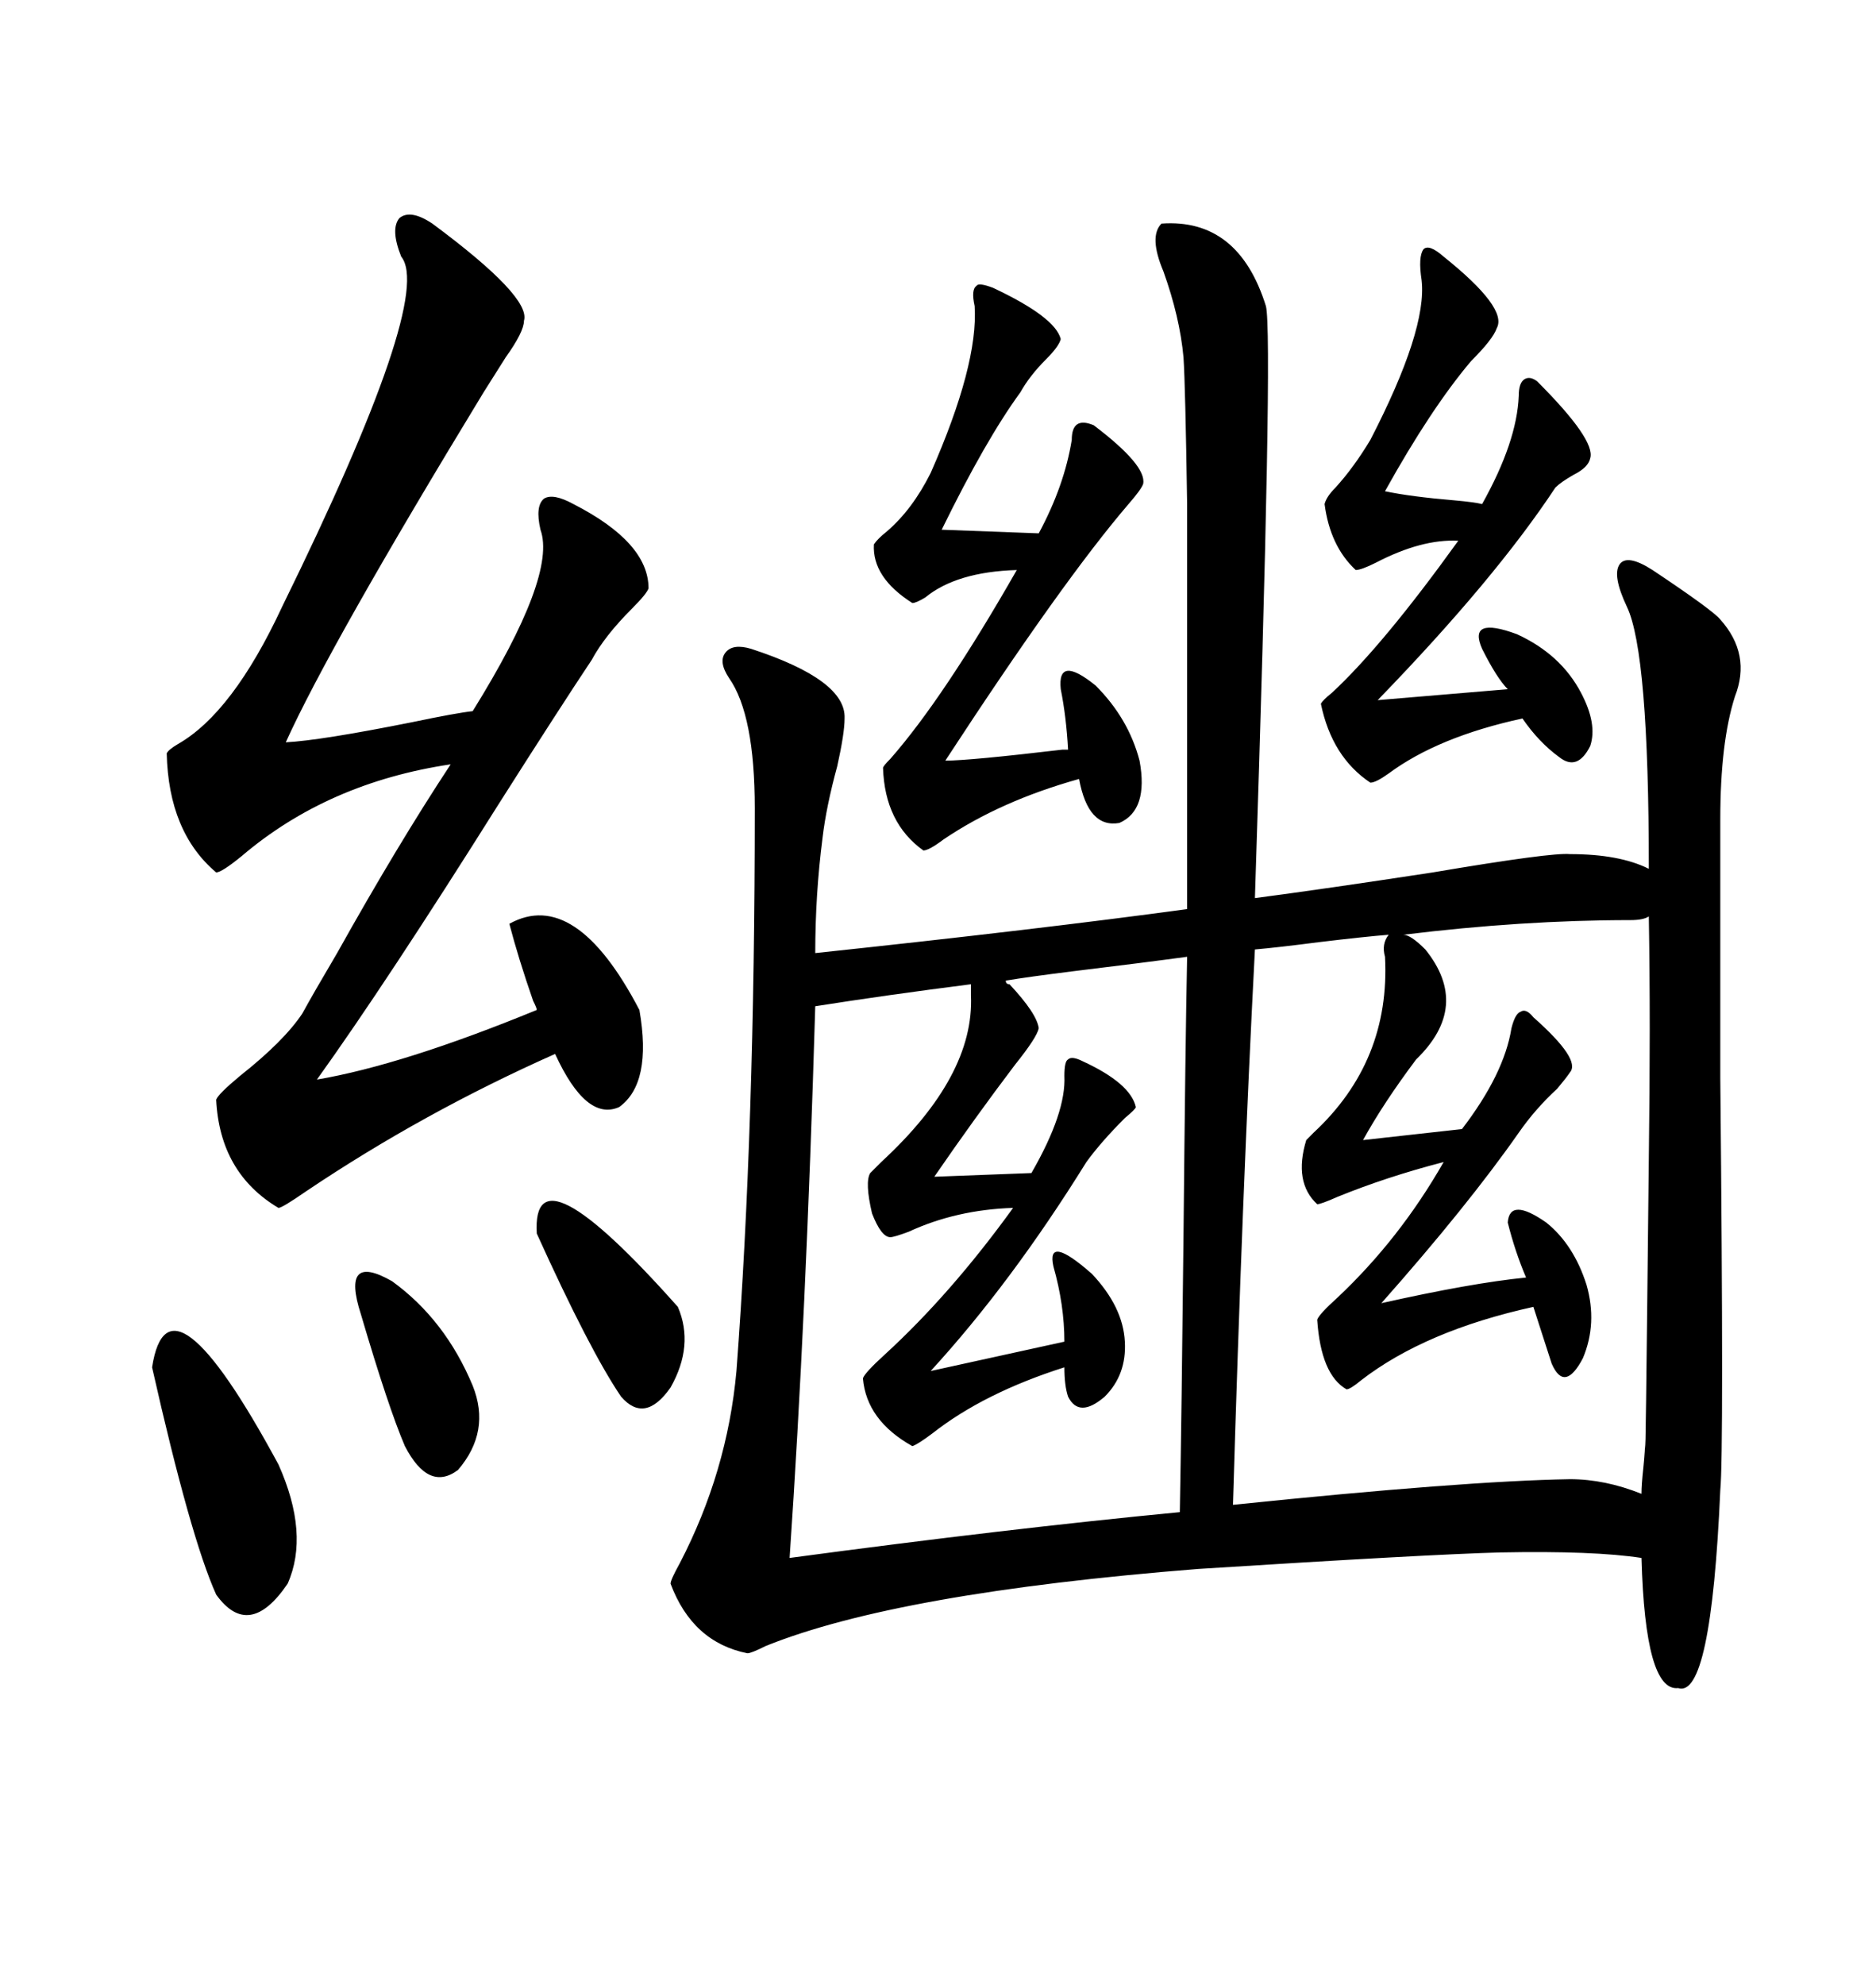 <svg xmlns="http://www.w3.org/2000/svg" xmlns:xlink="http://www.w3.org/1999/xlink" width="300" height="317.285"><path d="M260.16 96.97L260.16 96.97Q257.81 91.99 258.98 90.23L258.98 90.23Q260.16 88.48 264.26 91.11L264.26 91.11Q273.93 97.56 275.10 99.02L275.10 99.02Q280.08 104.59 277.44 111.33L277.44 111.33Q275.10 118.65 275.10 130.96L275.10 130.96Q275.10 142.97 275.10 172.27L275.10 172.27Q275.68 232.32 275.10 238.18L275.10 238.18Q273.63 271.58 268.36 269.82L268.36 269.82Q263.09 270.41 262.50 249.02L262.50 249.02Q254.88 247.85 239.94 248.14L239.94 248.14Q228.52 248.44 191.60 250.78L191.60 250.78Q143.55 254.59 122.46 263.09L122.46 263.09Q120.12 264.26 119.53 264.26L119.53 264.26Q110.74 262.50 107.23 253.13L107.23 253.13Q107.23 252.54 108.69 249.90L108.69 249.90Q116.31 235.25 117.77 219.14L117.77 219.14Q120.70 180.18 120.70 129.20L120.70 129.20Q120.70 114.26 116.60 108.40L116.60 108.40Q114.84 105.76 116.02 104.30L116.02 104.30Q117.19 102.83 120.12 103.71L120.12 103.71Q135.35 108.69 135.06 114.84L135.06 114.84Q135.06 117.19 133.89 122.46L133.89 122.46Q132.13 128.91 131.54 133.89L131.54 133.89Q130.37 142.97 130.37 152.34L130.37 152.34Q166.11 148.54 189.84 145.31L189.84 145.31Q189.84 95.21 189.84 80.57L189.84 80.57Q189.55 61.52 189.26 57.13L189.26 57.13Q188.67 50.68 186.04 43.36L186.04 43.36Q183.69 37.79 185.74 35.74L185.74 35.74Q198.05 34.86 202.44 48.93L202.44 48.93Q203.61 53.61 200.68 143.55L200.68 143.55Q211.82 142.09 229.10 139.45L229.10 139.45Q248.14 136.23 251.07 136.52L251.07 136.52Q258.98 136.52 263.67 138.87L263.67 138.87Q263.67 104.30 260.16 96.97ZM227.93 151.76L227.93 151.76Q235.25 160.84 226.46 169.34L226.46 169.34Q221.19 176.37 217.97 182.23L217.97 182.23L233.79 180.47Q240.53 171.68 241.70 164.36L241.70 164.36Q242.29 162.01 243.16 161.72L243.16 161.72Q244.04 161.13 245.21 162.60L245.21 162.60Q252.83 169.34 251.07 171.39L251.07 171.39Q250.49 172.27 249.02 174.02L249.02 174.02Q245.51 177.25 242.87 181.05L242.87 181.05Q234.67 192.77 220.90 208.30L220.90 208.30Q235.25 205.08 244.04 204.20L244.04 204.20Q242.29 200.10 241.11 195.41L241.11 195.41Q241.41 191.31 247.27 195.41L247.27 195.41Q251.66 198.93 253.71 205.37L253.71 205.37Q255.47 211.52 253.13 217.09L253.13 217.09Q250.20 222.66 248.14 217.97L248.14 217.97L245.21 208.89Q227.93 212.70 217.68 220.61L217.68 220.61Q215.92 222.07 215.33 222.07L215.33 222.07Q211.23 219.73 210.64 210.94L210.64 210.94Q210.94 210.06 213.87 207.42L213.87 207.42Q223.83 198.05 230.86 185.74L230.86 185.74Q221.78 188.09 213.87 191.31L213.87 191.31Q211.23 192.48 210.64 192.48L210.64 192.48Q206.84 188.96 208.89 182.23L208.89 182.23Q209.18 181.93 210.06 181.05L210.06 181.05Q222.36 169.63 221.48 152.93L221.48 152.93Q220.90 150.88 222.07 149.41L222.07 149.41Q218.26 149.71 210.94 150.59L210.94 150.59Q204.20 151.46 200.68 151.76L200.68 151.76Q198.63 191.02 197.17 240.53L197.17 240.53Q234.08 236.72 251.07 236.43L251.07 236.43Q256.64 236.43 262.50 238.77L262.50 238.77Q262.50 237.30 262.79 234.67L262.79 234.67Q263.09 231.74 263.09 229.98L263.09 229.98Q263.09 240.23 263.67 185.16L263.67 185.16Q263.96 163.48 263.67 146.48L263.67 146.48Q262.79 147.07 260.74 147.07L260.74 147.07Q243.46 147.07 224.41 149.41L224.41 149.41Q225.59 149.41 227.93 151.76ZM161.43 157.32L161.43 157.32Q165.82 162.01 166.11 164.36L166.11 164.36Q165.82 165.82 162.30 170.21L162.30 170.21Q155.86 178.71 149.41 188.09L149.41 188.09L164.94 187.50Q170.51 177.83 170.21 171.97L170.21 171.97Q170.21 169.63 170.80 169.34L170.80 169.34Q171.39 168.75 173.14 169.63L173.14 169.63Q180.76 173.14 181.64 176.95L181.64 176.95Q181.64 177.25 179.88 178.71L179.88 178.71Q176.07 182.52 173.73 185.74L173.73 185.74Q161.72 205.08 148.83 219.14L148.83 219.14L170.21 214.45Q170.21 208.59 168.46 202.44L168.46 202.44Q167.29 197.17 174.61 203.61L174.61 203.61Q179.59 208.89 179.88 214.45L179.88 214.45Q180.18 219.73 176.66 223.24L176.66 223.24Q172.56 226.76 170.80 223.24L170.80 223.24Q170.21 221.48 170.21 218.55L170.21 218.55Q157.32 222.66 149.12 229.10L149.12 229.10Q146.78 230.86 145.90 231.15L145.90 231.15Q138.57 227.05 137.99 220.31L137.99 220.31Q138.28 219.43 141.50 216.50L141.50 216.50Q152.05 206.84 162.01 193.07L162.01 193.07Q152.93 193.36 145.31 196.88L145.31 196.88Q142.97 197.75 142.38 197.75L142.38 197.75Q140.92 197.75 139.45 193.95L139.45 193.95Q138.28 188.96 139.16 187.50L139.16 187.50Q139.45 187.21 140.92 185.74L140.92 185.74Q155.86 171.97 155.27 159.08L155.27 159.08L155.27 157.32Q141.50 159.08 130.37 160.84L130.37 160.84Q128.91 210.35 126.27 249.02L126.27 249.02Q161.13 244.34 188.67 241.70L188.67 241.70Q188.96 225.88 189.26 197.46L189.26 197.46Q189.55 166.99 189.84 152.93L189.84 152.93Q183.40 153.81 171.39 155.27L171.39 155.27Q164.36 156.15 160.84 156.74L160.84 156.74Q160.84 157.32 161.43 157.32ZM69.14 35.74L69.14 35.74Q84.96 47.46 83.79 51.27L83.79 51.27Q83.79 53.03 80.86 57.13L80.86 57.13Q78.81 60.35 77.34 62.70L77.34 62.70Q52.73 103.13 45.70 118.65L45.70 118.65Q51.27 118.36 65.92 115.43L65.92 115.43Q72.95 113.96 75.59 113.67L75.59 113.67Q89.06 91.99 86.43 84.67L86.43 84.67Q85.55 80.86 87.01 79.69L87.01 79.69Q88.48 78.81 91.70 80.57L91.70 80.57Q103.71 86.72 103.71 94.04L103.71 94.04Q103.42 94.92 101.07 97.27L101.07 97.27Q96.68 101.66 94.63 105.47L94.63 105.47Q89.36 113.38 79.69 128.61L79.69 128.61Q61.82 157.03 50.68 172.56L50.68 172.56Q64.45 170.21 85.84 161.43L85.84 161.43Q85.84 161.13 85.25 159.96L85.25 159.96Q82.91 153.22 81.45 147.66L81.45 147.66Q91.99 141.80 102.25 161.43L102.25 161.43Q104.30 173.14 99.02 176.95L99.02 176.95Q93.75 179.30 88.77 168.46L88.77 168.46Q67.68 177.83 48.93 190.43L48.93 190.43Q45.12 193.07 44.53 193.07L44.53 193.07Q35.16 187.50 34.57 175.78L34.57 175.78Q34.86 174.90 38.38 171.97L38.38 171.97Q45.41 166.41 48.34 162.01L48.34 162.01Q50.10 158.79 53.91 152.34L53.91 152.34Q63.57 135.06 72.07 122.17L72.07 122.17Q52.44 125.10 38.67 136.82L38.67 136.82Q35.45 139.45 34.57 139.45L34.57 139.45Q26.95 133.01 26.66 120.41L26.66 120.41Q26.95 119.82 28.42 118.95L28.42 118.95Q37.21 113.96 45.12 96.97L45.12 96.97Q69.43 47.46 64.16 41.02L64.16 41.02Q62.40 36.62 63.87 34.86L63.87 34.86Q65.63 33.40 69.14 35.74ZM158.79 46.00L158.79 46.00Q168.75 50.68 169.63 54.20L169.63 54.20Q169.34 55.37 167.29 57.42L167.29 57.42Q164.65 60.06 163.18 62.70L163.18 62.70Q157.62 70.31 150.59 84.67L150.59 84.67L166.11 85.25Q170.21 77.64 171.39 70.31L171.39 70.31Q171.39 66.50 174.90 67.97L174.90 67.97Q183.40 74.41 182.81 77.34L182.81 77.34Q182.52 78.22 180.47 80.57L180.47 80.57Q169.92 92.87 151.17 121.58L151.17 121.58Q154.98 121.58 169.92 119.82L169.92 119.82Q170.51 119.82 170.80 119.82L170.80 119.82Q170.51 114.55 169.63 110.16L169.63 110.16Q169.04 104.59 175.20 109.57L175.20 109.57Q180.47 114.84 182.23 121.58L182.23 121.58Q183.69 129.49 179.00 131.54L179.00 131.54Q174.02 132.42 172.56 124.51L172.56 124.51Q159.96 128.03 150.88 134.18L150.88 134.18Q148.54 135.94 147.66 135.94L147.66 135.94Q141.50 131.54 141.21 122.75L141.21 122.75Q141.21 122.46 142.38 121.29L142.38 121.29Q150.88 111.62 162.60 91.11L162.60 91.11Q152.93 91.41 147.95 95.51L147.95 95.51Q146.48 96.39 145.90 96.39L145.90 96.39Q139.45 92.29 139.75 87.01L139.75 87.01Q140.33 86.13 141.80 84.96L141.80 84.96Q145.90 81.45 148.83 75.59L148.83 75.59Q156.45 58.30 155.86 48.93L155.86 48.93Q155.27 46.29 156.15 45.70L156.15 45.70Q156.45 45.12 158.79 46.00ZM230.86 41.02L230.86 41.02Q241.11 49.22 239.36 52.44L239.36 52.44Q238.77 54.20 235.25 57.71L235.25 57.71Q228.81 65.33 221.48 78.52L221.48 78.52Q225.59 79.39 232.62 79.98L232.62 79.98Q235.84 80.27 237.01 80.57L237.01 80.57Q242.58 70.61 242.87 63.28L242.87 63.28Q242.87 61.23 243.75 60.64L243.75 60.64Q244.63 60.06 245.80 60.94L245.80 60.94Q255.18 70.31 254.30 73.24L254.30 73.24Q254.00 74.71 251.66 75.88L251.66 75.88Q249.61 77.05 248.73 77.93L248.73 77.93Q239.06 92.58 220.31 111.91L220.31 111.91L241.11 110.16Q239.36 108.40 237.01 103.71L237.01 103.71Q234.67 98.44 242.58 101.37L242.58 101.37Q249.61 104.59 252.83 110.74L252.83 110.74Q255.47 115.72 254.30 119.24L254.30 119.24Q252.25 123.34 249.32 121.00L249.32 121.00Q246.09 118.65 243.46 114.84L243.46 114.84Q229.98 117.77 222.07 123.63L222.07 123.63Q220.02 125.10 219.14 125.10L219.14 125.10Q212.99 121.00 211.23 112.50L211.23 112.50Q211.52 111.91 212.99 110.74L212.99 110.74Q221.19 103.13 233.20 86.43L233.20 86.43Q227.34 86.13 220.02 89.94L220.02 89.94Q217.68 91.11 216.80 91.11L216.80 91.11Q212.70 87.30 211.82 80.57L211.82 80.57Q212.11 79.39 213.57 77.93L213.57 77.93Q216.50 74.71 219.14 70.31L219.14 70.31Q228.22 52.73 227.34 44.82L227.34 44.82Q226.76 41.02 227.64 39.84L227.64 39.84Q228.52 38.96 230.86 41.02ZM24.32 218.55L24.32 218.55Q26.95 201.56 44.53 234.08L44.53 234.08Q49.51 245.21 46.00 253.13L46.00 253.13Q39.84 262.21 34.57 254.88L34.57 254.88Q30.47 245.80 24.32 218.55ZM85.84 197.17L85.84 197.17Q84.96 182.52 108.40 208.89L108.40 208.89Q111.04 215.04 107.23 221.78L107.23 221.78Q103.13 227.64 99.32 223.24L99.32 223.24Q94.34 215.92 85.84 197.17ZM57.71 210.06L57.71 210.06Q54.49 200.10 62.70 204.79L62.70 204.79Q71.19 210.94 75.59 221.48L75.59 221.48Q78.52 228.81 73.24 234.96L73.24 234.96Q68.55 238.48 64.75 231.15L64.75 231.15Q62.11 225 57.71 210.06Z"/></svg>